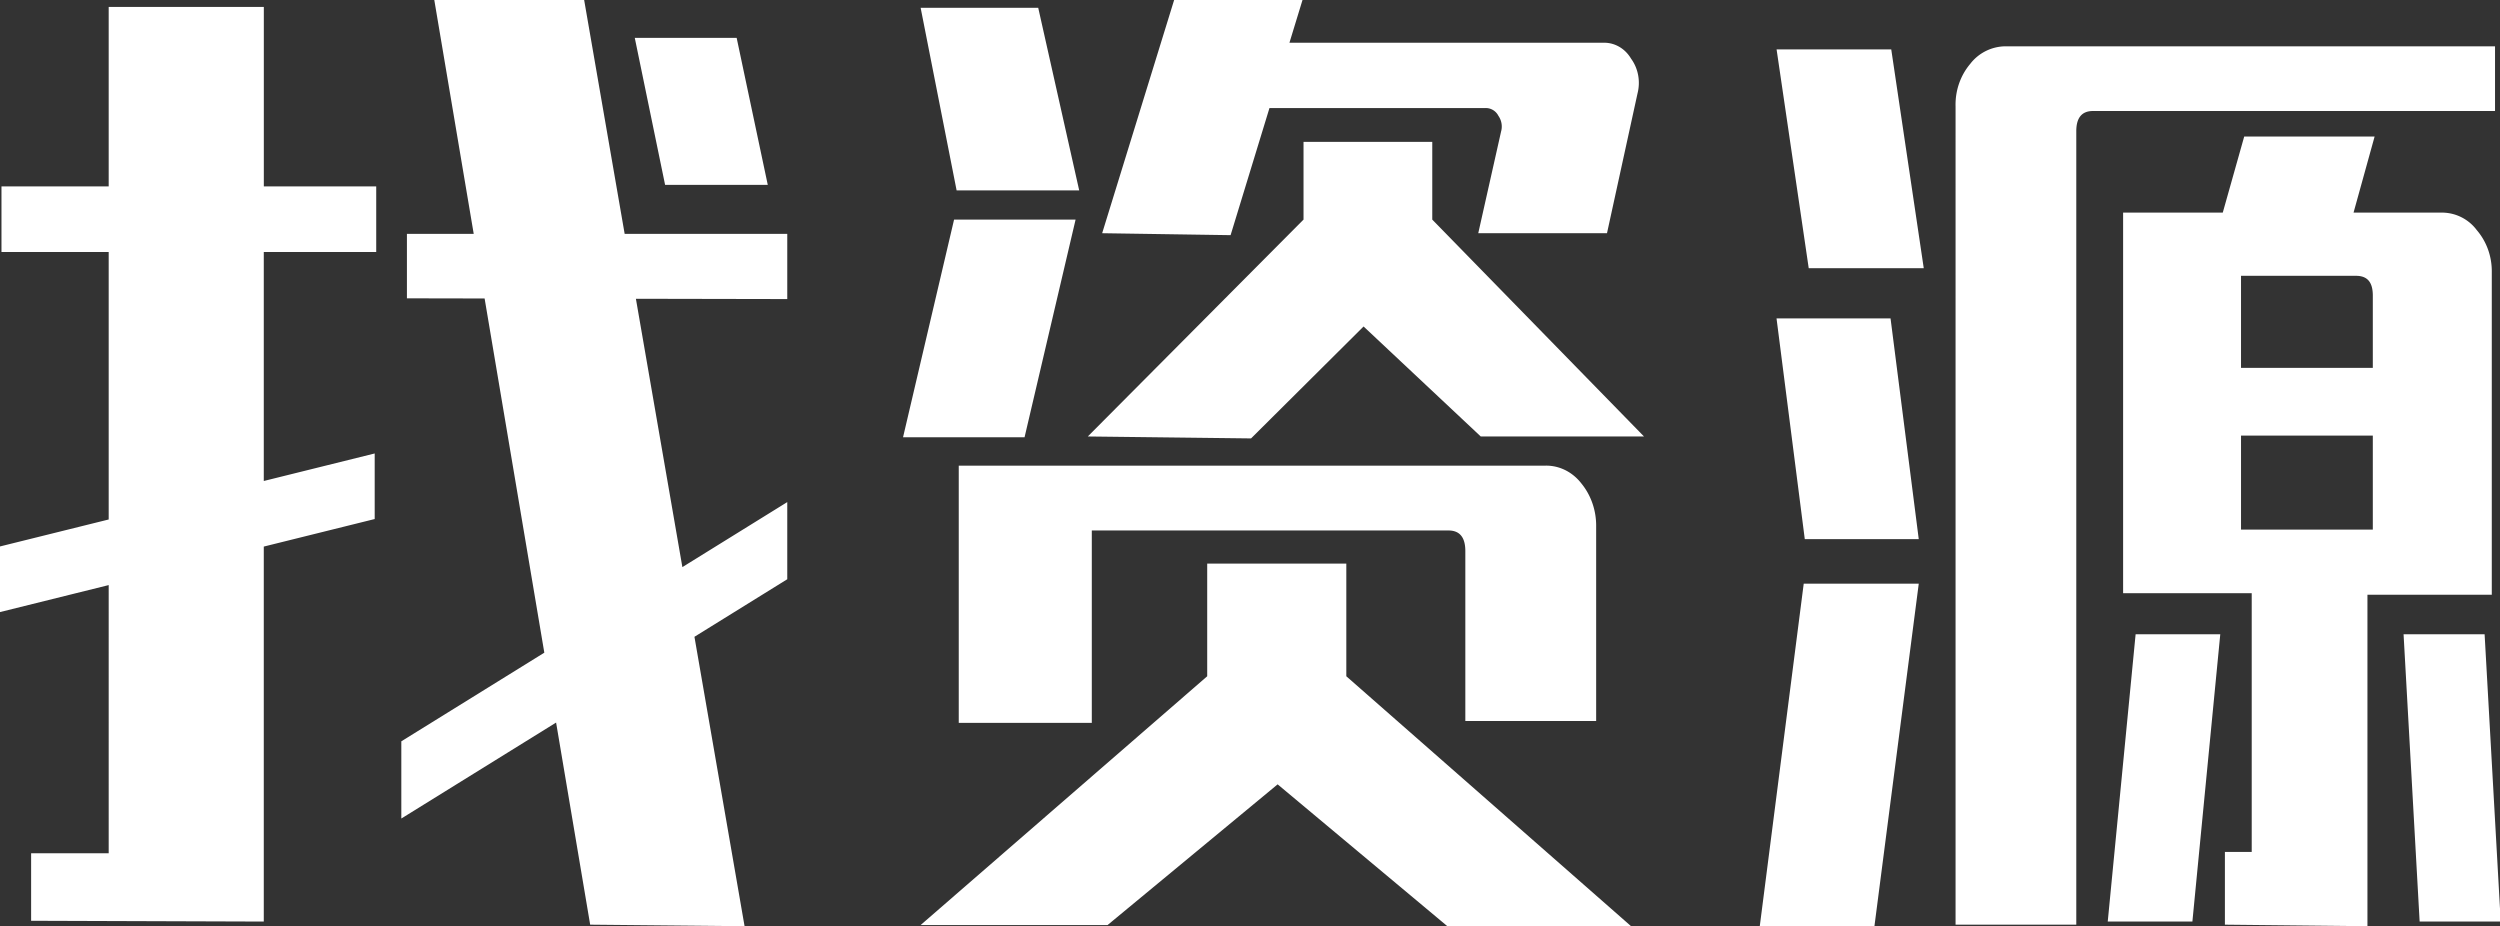 <?xml version="1.0" standalone="no"?><!DOCTYPE svg PUBLIC "-//W3C//DTD SVG 1.1//EN" "http://www.w3.org/Graphics/SVG/1.1/DTD/svg11.dtd"><svg t="1676285541135" class="icon" viewBox="0 0 2764 1024" version="1.1" xmlns="http://www.w3.org/2000/svg" p-id="3910" xmlns:xlink="http://www.w3.org/1999/xlink" width="539.844" height="200"><rect x="0" y="0" width="2764" height="1024" fill="#333333" stroke="none"/><path d="M0 676.71V604.16l414.259-102.81v72.499L0 676.71z m34.406 341.299v-74.65h85.76V278.63H1.638V206.08h118.528V7.68h171.52v198.4h124.262v72.55H291.635V1018.88l-257.229-0.87z m409.293-113.05v-85.35L870.4 555.11v85.299l-426.701 264.55z m6.195-575.13V258.56H870.4v72.09l-420.506-0.819z m202.598 692.48L480.154 0h165.683l177.357 1024-170.701-1.69z m82.842-817.92L701.798 41.83h112.64l34.406 162.56h-113.51zM998.4 483.43l56.422-240.64h134.349l-56.422 240.64H998.4z m59.238-272.896L1017.856 8.602h129.997l45.312 201.933h-135.526z m-39.782 812.186l316.826-275.046V623.104h153.805v124.57L1803.315 1024h-203.11l-187.648-156.826-188.006 155.546H1017.856z m42.138-223.437v-284.467h648.704c15.36-0.256 29.901 7.014 39.731 19.763 10.752 13.158 16.538 30.157 16.282 47.667v214.886h-144.64V609.28c0-15.462-6.4-22.784-18.688-22.784h-394.291v212.736h-147.098z m142.694-316.723l238.49-239.77V156.826h142.336v85.965L1817.6 482.56h-180.48l-129.536-121.6-124.416 123.75-180.48-2.15z m15.872-224.768L1298.125 0h141.926l-79.514 259.994-141.875-2.15z m440.832-111.667a20.634 20.634 0 0 0-2.765-18.074 15.667 15.667 0 0 0-14.336-8.602H1383.936l14.336-72.192h375.603c11.93 0.051 23.04 6.707 29.44 17.613 7.885 10.752 10.547 24.986 7.168 38.246l-33.792 154.726h-142.336l25.088-111.718zM1945.6 1024l48.589-378.675h127.181L2072.371 1024H1945.6z m54.118-727.501l-35.533-241.92h126.771l35.942 241.92h-127.181z m-4.352 299.571l-31.232-244.019h126.054l31.181 244.019h-126.003zM2162.074 117.76c-0.512-17.408 5.325-34.253 16.179-47.104A49.715 49.715 0 0 1 2217.728 51.2h540.774v71.526h-444.416c-12.186 0-18.534 7.168-18.534 22.323v877.261h-133.478V117.76zM2330.317 1018.88l30.822-317.645h93.594l-30.822 317.645h-93.594z m129.536 3.379v-80.384h29.645V655.872h-142.182V235.059h110.182l23.706-84.122h144.179l-23.296 84.122h96.768a48.179 48.179 0 0 1 39.475 19.354c10.957 12.749 16.896 29.44 16.589 46.746v356.352h-137.472V1024l-157.594-1.69z m17.818-615.578h145.715V326.81c0-14.746-5.939-21.862-18.534-21.862h-127.181v101.786z m0 178.842h145.715v-103.936h-145.715v103.936z m197.478 433.357l-17.766-317.645h89.6L2764.8 1018.88h-89.651z" fill="#FFFfff" p-id="3911"></path></svg>